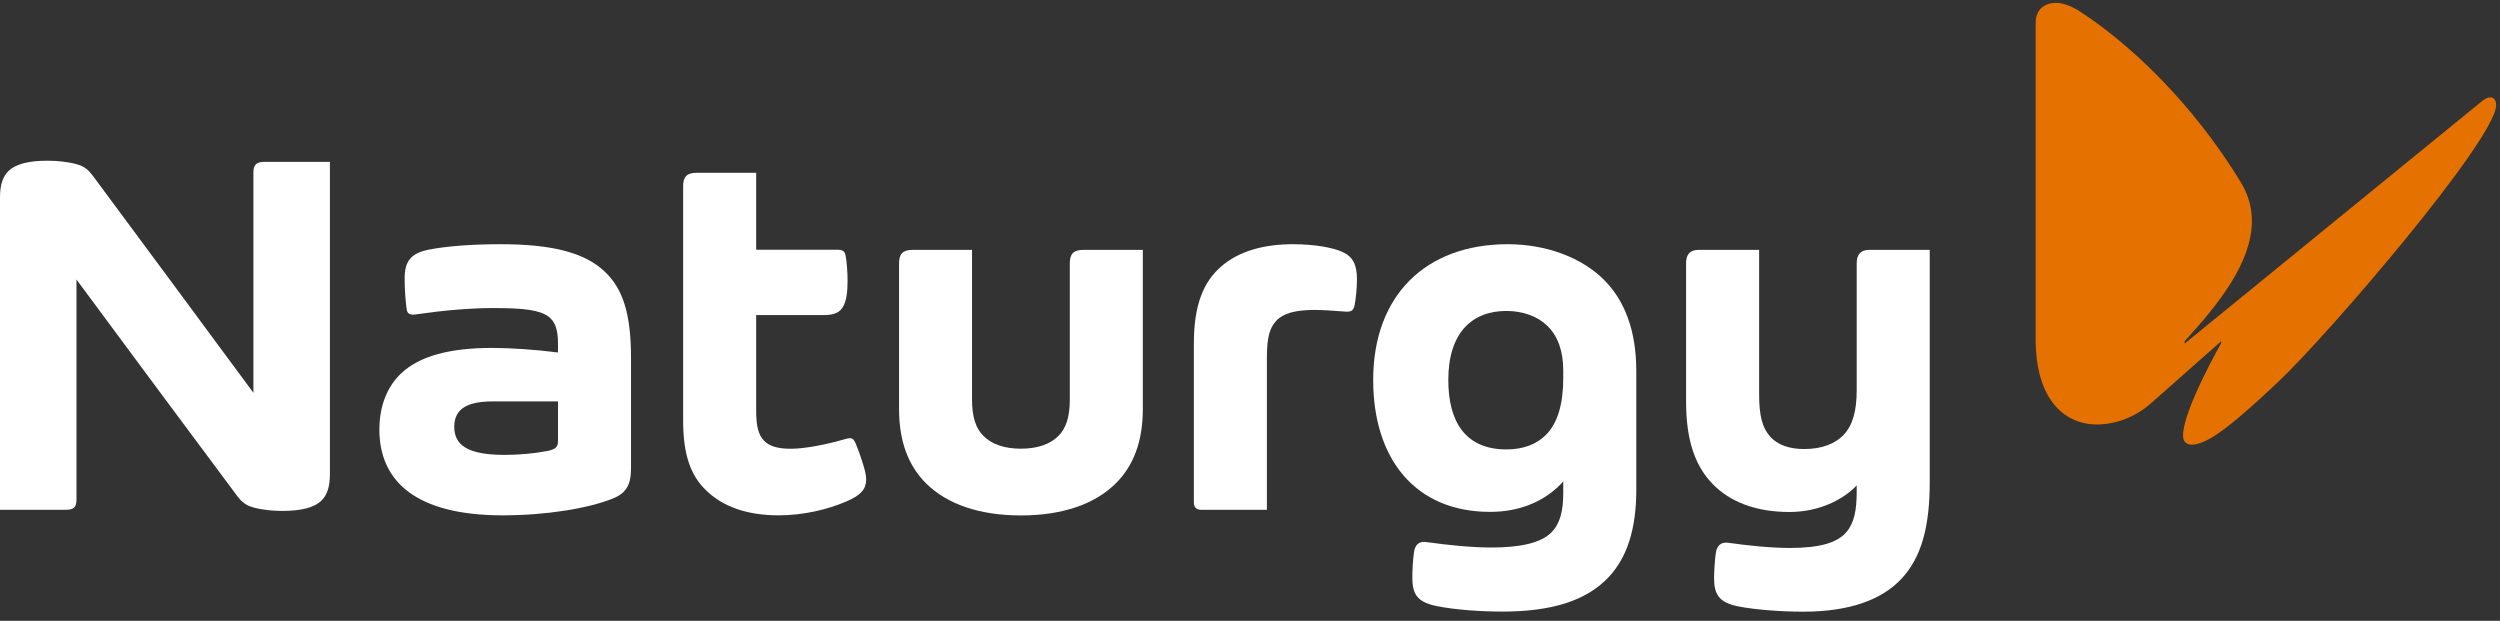 <svg width="149" height="37" viewBox="0 0 149 37" fill="none" xmlns="http://www.w3.org/2000/svg">
<rect x="0" y="0" width="149" height="37" fill="#333333" stroke="none"/>
<path fill-rule="evenodd" clip-rule="evenodd" d="M147.888 6.06C148.097 5.875 148.283 5.804 148.421 5.804C148.63 5.804 148.769 5.967 148.769 6.268C148.769 8.285 138.709 20.014 135.765 22.773C133.356 25.044 131.639 26.503 130.643 26.503C130.318 26.503 130.11 26.341 130.11 25.947C130.11 24.441 132.381 20.453 132.381 20.453V20.338L128.186 24.046C127.212 24.905 126.031 25.298 124.965 25.298C123.017 25.298 121.326 23.768 121.326 20.245V1.354C121.326 0.566 121.858 0.172 122.531 0.172C122.924 0.172 123.388 0.334 123.851 0.612C126.796 2.491 130.62 6.037 133.563 10.881C134.027 11.646 134.212 12.411 134.212 13.176C134.212 15.633 132.242 18.112 130.203 20.338V20.477L147.888 6.06Z" fill="#E57200"/>
<path fill-rule="evenodd" clip-rule="evenodd" d="M33.256 23.922V26.311C33.256 26.645 33.094 26.784 32.612 26.88C31.88 27.024 30.958 27.112 30.074 27.112C27.814 27.112 27.073 26.494 27.073 25.431C27.073 25.005 27.201 24.682 27.444 24.442C27.802 24.085 28.448 23.922 29.419 23.922H33.256ZM36.518 29.715C37.324 29.391 37.608 28.894 37.608 27.918V21.348C37.608 18.75 37.152 17.243 36.048 16.192C34.867 15.066 32.942 14.555 29.836 14.555C28.158 14.555 26.634 14.666 25.551 14.88C24.467 15.094 24.116 15.595 24.116 16.595C24.116 17.205 24.169 17.969 24.239 18.434C24.279 18.699 24.425 18.787 24.772 18.739C26.469 18.497 27.989 18.36 29.405 18.36C31.231 18.36 32.167 18.476 32.696 18.874C33.106 19.183 33.256 19.678 33.256 20.485V21.008C31.921 20.835 30.41 20.736 29.334 20.736C26.797 20.736 25.002 21.223 23.915 22.247C23.069 23.043 22.611 24.208 22.611 25.601C22.611 28.714 24.837 30.714 29.952 30.714C32.559 30.714 35.04 30.306 36.518 29.715Z" fill="white"/>
<path fill-rule="evenodd" clip-rule="evenodd" d="M75.507 21.297C75.507 20.082 75.682 19.529 76.067 19.116C76.486 18.668 77.213 18.472 78.356 18.472C78.791 18.472 79.458 18.515 80.191 18.572C80.553 18.6 80.672 18.488 80.733 18.196C80.808 17.833 80.874 17.178 80.874 16.631C80.874 15.762 80.621 15.276 79.968 14.996C79.415 14.759 78.366 14.555 77.054 14.555C75.34 14.555 73.809 14.965 72.743 15.917C71.753 16.799 71.154 18.124 71.154 20.48V29.95C71.154 30.267 71.345 30.384 71.6 30.384H75.507V21.297Z" fill="white"/>
<path fill-rule="evenodd" clip-rule="evenodd" d="M45.068 14.884V10.297H41.543C40.911 10.297 40.715 10.552 40.715 11.107V25.072C40.715 27.139 41.183 28.345 42.064 29.208C43.047 30.173 44.478 30.714 46.41 30.714C47.876 30.714 49.333 30.368 50.453 29.882C51.319 29.508 51.623 29.147 51.623 28.582C51.623 28.365 51.573 28.121 51.493 27.849C51.382 27.468 51.161 26.796 50.978 26.388C50.895 26.204 50.811 26.115 50.651 26.115C50.596 26.115 50.52 26.131 50.406 26.161C49.266 26.489 47.997 26.746 47.139 26.746C46.344 26.746 45.852 26.591 45.537 26.268C45.193 25.915 45.068 25.372 45.068 24.492V18.778H49.102C49.718 18.778 50.054 18.622 50.251 18.272C50.438 17.944 50.516 17.444 50.516 16.738C50.516 16.214 50.461 15.548 50.395 15.218C50.346 14.974 50.22 14.884 49.911 14.884H45.068Z" fill="white"/>
<path fill-rule="evenodd" clip-rule="evenodd" d="M68.112 14.891H64.59C63.958 14.891 63.76 15.148 63.76 15.701V23.816C63.76 24.862 63.533 25.536 63.074 25.989C62.591 26.468 61.85 26.742 60.847 26.742C59.843 26.742 59.104 26.468 58.62 25.989C58.16 25.536 57.933 24.862 57.933 23.816V14.891H54.415C53.783 14.891 53.584 15.148 53.584 15.701V24.381C53.584 26.34 54.155 27.78 55.201 28.816C56.453 30.056 58.39 30.72 60.847 30.72C63.305 30.72 65.24 30.056 66.493 28.816C67.54 27.78 68.112 26.34 68.112 24.381V14.891Z" fill="white"/>
<path fill-rule="evenodd" clip-rule="evenodd" d="M89.534 36.45C92.54 36.45 94.536 35.779 95.821 34.454C96.996 33.243 97.523 31.487 97.523 29.198V22.124C97.523 19.702 96.834 17.945 95.647 16.728C94.295 15.342 92.141 14.555 89.865 14.555C84.955 14.555 81.842 17.625 81.842 22.646C81.842 27.351 84.351 30.508 88.809 30.508C90.686 30.508 92.176 29.805 93.17 28.695V29.365C93.17 30.451 92.985 31.199 92.471 31.724C91.853 32.353 90.632 32.632 88.892 32.632C87.74 32.632 86.274 32.487 85.026 32.309C84.612 32.251 84.345 32.414 84.273 32.915C84.21 33.355 84.175 34.005 84.175 34.408C84.175 35.436 84.48 35.892 85.647 36.127C86.705 36.339 88.205 36.45 89.534 36.45ZM93.17 22.079V22.515C93.17 24.038 92.856 25.187 92.151 25.906C91.603 26.464 90.808 26.786 89.783 26.786C87.333 26.786 86.319 25.13 86.319 22.646C86.319 19.824 87.743 18.533 89.778 18.533C90.79 18.533 91.654 18.863 92.229 19.426C92.847 20.029 93.17 20.926 93.17 22.079Z" fill="white"/>
<path fill-rule="evenodd" clip-rule="evenodd" d="M19.662 9.646V28.274C19.662 28.992 19.501 29.495 19.172 29.821C18.715 30.273 17.918 30.451 16.809 30.451C16.259 30.451 15.567 30.382 15.056 30.23C14.638 30.108 14.396 29.906 14.126 29.546C11.4 25.902 7.721 20.929 4.558 16.66V29.752C4.558 30.228 4.414 30.384 3.899 30.384H0V11.757C0 11.037 0.161 10.535 0.49 10.209C0.949 9.755 1.744 9.578 2.853 9.578C3.405 9.578 4.095 9.648 4.608 9.799C5.051 9.931 5.271 10.126 5.538 10.483C7.948 13.725 11.648 18.735 15.103 23.411V10.272C15.103 9.814 15.298 9.646 15.756 9.646H19.662Z" fill="white"/>
<path fill-rule="evenodd" clip-rule="evenodd" d="M103.011 32.35C102.538 32.282 102.324 32.549 102.263 32.962C102.21 33.319 102.16 34 102.16 34.454C102.16 35.398 102.427 35.909 103.606 36.142C104.597 36.339 106.165 36.456 107.461 36.456C110.242 36.456 112.157 35.748 113.331 34.49C114.533 33.202 115.012 31.352 115.012 28.74V14.891H111.413C110.894 14.891 110.659 15.172 110.659 15.7V23.244C110.659 24.483 110.426 25.323 109.906 25.89C109.378 26.464 108.556 26.762 107.532 26.762C106.611 26.762 105.934 26.505 105.501 26.021C105.031 25.496 104.844 24.764 104.844 23.516V14.891H101.261C100.674 14.891 100.491 15.225 100.491 15.671V23.935C100.491 26.24 101.025 27.769 102.079 28.851C103.107 29.907 104.634 30.514 106.647 30.514C108.429 30.514 109.87 29.772 110.659 28.928V29.331C110.659 30.375 110.516 31.158 110.056 31.701C109.505 32.35 108.474 32.658 106.673 32.658C105.499 32.658 104.111 32.507 103.011 32.35Z" fill="white"/>
</svg>
